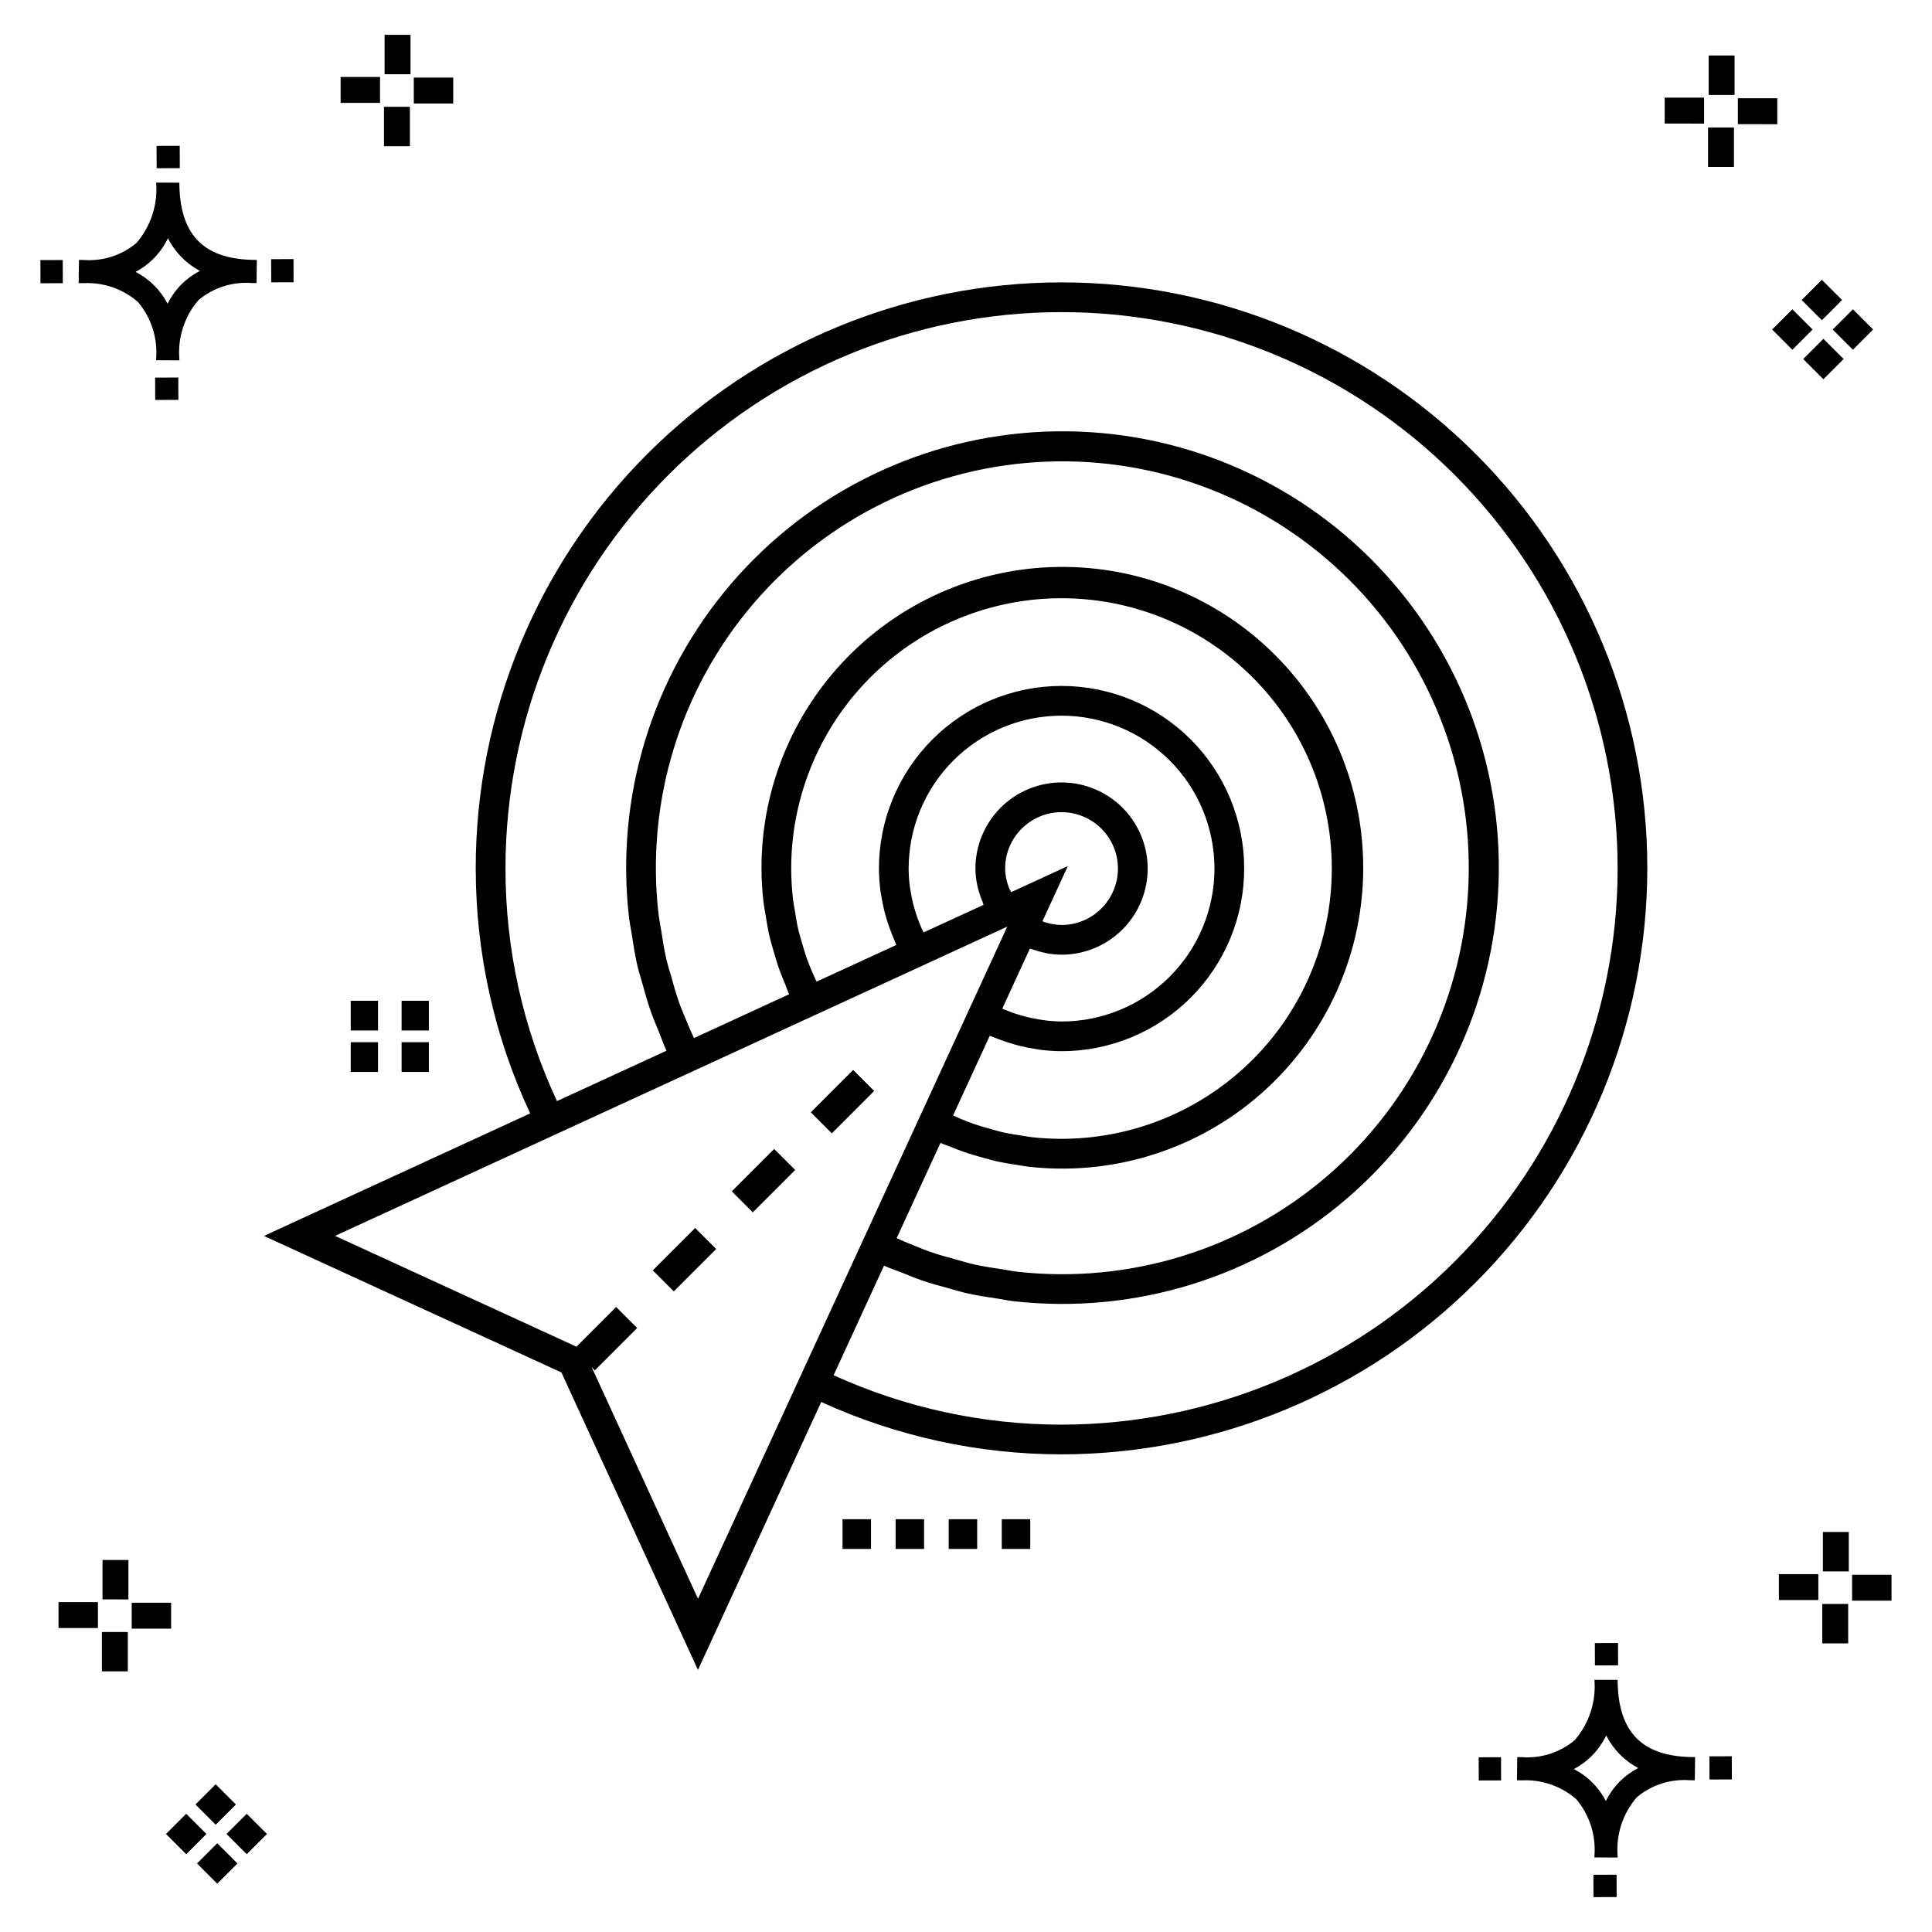 <?xml version="1.0" encoding="UTF-8"?>
<!-- The Best Svg Icon site in the world: iconSvg.co, Visit us! https://iconsvg.co -->
<svg fill="#000000" width="800px" height="800px" version="1.1" viewBox="144 144 512 512" xmlns="http://www.w3.org/2000/svg">
 <g>
  <path d="m191.25 244.05 0.02 5.922-6.141 0.02-0.02-5.922zm19.43-31.188c0.43 0.023 0.914 0.008 1.383 0.02l-0.082 6.141c-0.441 0.008-0.914-0.004-1.363-0.02-5.094-0.375-10.129 1.258-14.035 4.543-3.688 4.285-5.508 9.867-5.059 15.504v0.441l-6.141-0.016v-0.438c0.43-5.449-1.309-10.848-4.836-15.023-3.984-3.449-9.145-5.231-14.406-4.973h-0.004c-0.426 0-0.855-0.008-1.293-0.02l0.086-6.141c0.434 0 0.863 0.008 1.285 0.02h0.004c5.051 0.367 10.043-1.246 13.926-4.496 3.816-4.414 5.707-10.18 5.238-16l6.141 0.008c0.07 13.547 6.168 20.074 19.156 20.449zm-13.707 2.922v0.004c-3.644-1.938-6.602-4.953-8.465-8.637-1.027 2.113-2.418 4.035-4.102 5.672-1.332 1.281-2.836 2.367-4.469 3.227 3.633 1.871 6.594 4.824 8.473 8.449 0.988-1.988 2.301-3.797 3.887-5.352 1.387-1.344 2.961-2.473 4.676-3.359zm-42.266-2.856 0.02 6.141 5.922-0.016-0.02-6.141zm67.074-0.266-5.926 0.016 0.02 6.141 5.926-0.016zm-30.129-24.098-0.02-5.922-6.141 0.02 0.02 5.922zm435.57 45.219 5.359 5.359-5.359 5.359-5.359-5.359zm7.816-7.816 5.359 5.359-5.359 5.359-5.359-5.359zm-16.043 0 5.359 5.359-5.359 5.359-5.359-5.359zm7.816-7.816 5.359 5.359-5.359 5.359-5.359-5.359zm-11.809-41.238-10.449-0.004v-6.867h10.449zm-19.398-0.164-10.449-0.004v-6.867h10.449zm7.914 11.484h-6.867v-10.438h6.867zm0.164-19.07-6.867-0.004v-10.449h6.867zm-339.57 2.266-10.449-0.004v-6.867h10.449zm-19.398-0.164-10.449-0.004v-6.867h10.449zm7.914 11.484h-6.867v-10.441h6.867zm0.164-19.07h-6.867v-10.453h6.867zm313.48 477.16 0.02 5.922 6.141-0.02-0.02-5.922zm25.57-31.203c0.43 0.023 0.914 0.008 1.383 0.02l-0.082 6.141c-0.441 0.008-0.914-0.004-1.363-0.02-5.09-0.375-10.129 1.254-14.031 4.539-3.691 4.285-5.512 9.867-5.062 15.504v0.441l-6.141-0.016v-0.438c0.43-5.449-1.309-10.848-4.836-15.023-3.984-3.449-9.141-5.231-14.406-4.973h-0.004c-0.426 0-0.855-0.008-1.293-0.02l0.086-6.141c0.434 0 0.863 0.008 1.285 0.02h0.004c5.051 0.367 10.043-1.246 13.926-4.496 3.82-4.414 5.707-10.18 5.238-16l6.141 0.008c0.07 13.551 6.168 20.078 19.156 20.453zm-13.707 2.922c-3.644-1.938-6.602-4.953-8.465-8.637-1.027 2.117-2.418 4.035-4.102 5.676-1.332 1.277-2.836 2.363-4.469 3.227 3.633 1.867 6.594 4.82 8.473 8.449 0.988-1.988 2.305-3.797 3.887-5.356 1.387-1.34 2.961-2.473 4.676-3.359zm-42.266-2.856 0.02 6.141 5.922-0.016-0.02-6.141zm67.074-0.27-5.926 0.016 0.02 6.141 5.926-0.016zm-30.129-24.098-0.02-5.922-6.141 0.02 0.02 5.922zm72.461-17.141h-10.449v-6.867h10.449zm-19.398-0.164h-10.449v-6.867h10.449zm7.914 11.484h-6.867v-10.438h6.867zm0.164-19.07h-6.867v-10.449h6.867zm-432.38 72.043 5.359 5.359-5.359 5.359-5.359-5.359zm7.816-7.816 5.359 5.359-5.359 5.359-5.359-5.359zm-16.043 0 5.359 5.359-5.359 5.359-5.359-5.359zm7.816-7.816 5.359 5.359-5.359 5.359-5.359-5.359zm-11.809-41.238-10.449-0.004v-6.867h10.449zm-19.398-0.164-10.449-0.004v-6.867h10.449zm7.914 11.484-6.867-0.008v-10.434h6.867zm0.164-19.07-6.867-0.008v-10.445h6.867z"/>
  <path d="m328.23 469.43 5.566 5.566-11.23 11.23-5.566-5.566zm9.707-9.711 5.566 5.566 11.23-11.23-5.566-5.566zm37.734-26.605-5.566-5.566-11.227 11.23 5.566 5.566zm204.88-58.926c-0.047 41.156-16.418 80.613-45.52 109.71-29.105 29.102-68.562 45.473-109.72 45.52-21.973-0.012-43.688-4.742-63.676-13.879l-32.668 71.004-36.188-78.828-78.832-36.184 70.551-32.465c-9.496-20.312-14.418-42.461-14.426-64.883-0.027-41.191 16.312-80.703 45.43-109.84 29.117-29.137 68.617-45.508 109.81-45.508s80.695 16.371 109.81 45.508c29.117 29.137 45.461 68.648 45.43 109.84zm-251.57 193.51 27.141-58.988 15.039-32.695 14.996-32.594h-0.004l16.418-35.68 7.492-16.289 0.863-1.883-18.422 8.473 0.004 0.004-35.797 16.461-25.453 11.715-6.625 3.047-0.527 0.242-32.742 15.059-58.562 26.949 63.969 29.371 10.523-10.52 5.566 5.566-11.227 11.223-0.824-0.824zm-5.012-158.01c0.574 1.617 1.27 3.199 1.922 4.797 0.633 1.551 1.305 3.09 2.012 4.617l25.23-11.613c-0.434-0.941-0.75-1.93-1.148-2.883-0.488-1.18-0.98-2.348-1.41-3.551-0.625-1.738-1.148-3.504-1.652-5.285-0.328-1.156-0.688-2.297-0.961-3.469-0.465-1.98-0.793-3.988-1.109-6-0.156-1-0.375-1.988-0.492-2.996-0.359-3.027-0.547-6.074-0.559-9.121-0.059-21.68 8.715-42.453 24.297-57.527 15.586-15.074 36.633-23.152 58.301-22.371 21.668 0.777 42.086 10.348 56.543 26.504 14.461 16.156 21.719 37.504 20.102 59.125-1.617 21.621-11.969 41.648-28.672 55.473s-38.316 20.25-59.859 17.797c-0.949-0.105-1.883-0.305-2.824-0.445-1.949-0.289-3.894-0.598-5.816-1.035-1.094-0.25-2.168-0.578-3.254-0.871-1.746-0.477-3.488-0.977-5.207-1.578-1.109-0.387-2.207-0.828-3.305-1.27-0.957-0.383-1.93-0.684-2.875-1.102l-11.613 25.246c1.52 0.684 3.047 1.336 4.586 1.941 1.5 0.594 2.988 1.227 4.504 1.746 2.289 0.789 4.609 1.422 6.934 2.051 1.461 0.395 2.906 0.855 4.375 1.188 2.57 0.578 5.18 0.969 7.785 1.355 1.258 0.184 2.496 0.461 3.758 0.602v0.004c29.789 3.328 59.617-5.906 82.316-25.484 22.695-19.578 36.211-47.727 37.289-77.68 1.082-29.957-10.371-59.008-31.598-80.168-21.23-21.16-50.316-32.52-80.27-31.344-29.949 1.176-58.055 14.777-77.562 37.539-19.504 22.758-28.641 52.617-25.219 82.395 0.152 1.328 0.449 2.629 0.648 3.949 0.402 2.644 0.805 5.289 1.406 7.894 0.359 1.555 0.863 3.082 1.293 4.621 0.648 2.328 1.297 4.656 2.106 6.945zm101.35-20.555v-0.004c3.965 0 7.766-1.578 10.57-4.383 2.801-2.805 4.375-6.606 4.375-10.57 0-3.965-1.578-7.766-4.379-10.57-2.805-2.801-6.609-4.375-10.574-4.375s-7.766 1.578-10.566 4.383c-2.805 2.805-4.379 6.606-4.379 10.57 0.027 1.418 0.262 2.824 0.699 4.176 0.105 0.344 0.227 0.684 0.359 1.023 0.141 0.363 0.387 0.684 0.555 1.039l15.012-6.906-6.727 14.605c0.188 0.066 0.352 0.191 0.539 0.25 0.246 0.082 0.496 0.137 0.746 0.203v0.004c1.23 0.344 2.496 0.531 3.769 0.551zm-15.707 22.152c0.148 0.062 0.293 0.145 0.441 0.203 2.188 0.926 4.449 1.656 6.766 2.188 0.457 0.105 0.918 0.18 1.379 0.27 2.344 0.48 4.731 0.734 7.121 0.758 10.75 0 21.059-4.269 28.656-11.867 7.602-7.602 11.871-17.91 11.871-28.656-0.004-10.75-4.273-21.059-11.871-28.656-7.602-7.602-17.91-11.867-28.656-11.867-10.75 0-21.059 4.269-28.656 11.871-7.602 7.602-11.867 17.91-11.867 28.656 0.008 1.605 0.117 3.211 0.324 4.801 0.066 0.512 0.176 1.016 0.262 1.527 0.18 1.078 0.387 2.152 0.66 3.215 0.152 0.59 0.328 1.172 0.508 1.758 0.305 0.992 0.645 1.973 1.027 2.949 0.227 0.578 0.457 1.156 0.711 1.73 0.141 0.316 0.32 0.625 0.469 0.938l15.902-7.316c-0.117-0.242-0.156-0.512-0.262-0.758h0.004c-0.445-1.027-0.812-2.09-1.098-3.176-0.109-0.414-0.227-0.82-0.312-1.242-0.312-1.453-0.48-2.938-0.496-4.426 0-6.055 2.402-11.859 6.68-16.141 4.281-4.285 10.086-6.691 16.141-6.691s11.859 2.402 16.141 6.684c4.281 4.277 6.688 10.086 6.688 16.137 0 6.055-2.402 11.863-6.684 16.145-4.281 4.277-10.086 6.684-16.141 6.684-1.297-0.012-2.59-0.137-3.867-0.371-0.383-0.066-0.75-0.164-1.129-0.25v0.004c-0.91-0.207-1.809-0.473-2.684-0.789-0.234-0.086-0.48-0.117-0.711-0.207zm-13.039 28.332c0.816 0.359 1.625 0.738 2.445 1.066 0.996 0.398 1.992 0.797 2.996 1.148 1.559 0.543 3.137 1 4.719 1.43 0.961 0.262 1.914 0.551 2.879 0.77 1.75 0.398 3.519 0.68 5.297 0.941 0.828 0.121 1.648 0.297 2.481 0.391h0.004c19.34 2.148 38.719-3.66 53.688-16.094 14.969-12.434 24.23-30.418 25.664-49.824 1.434-19.402-5.086-38.559-18.062-53.055-12.98-14.496-31.297-23.09-50.742-23.805-19.441-0.719-38.34 6.508-52.348 20.012-14.008 13.508-21.922 32.129-21.918 51.586 0.008 2.762 0.172 5.523 0.496 8.27 0.102 0.902 0.301 1.781 0.438 2.672 0.277 1.812 0.57 3.621 0.988 5.398 0.246 1.043 0.57 2.062 0.863 3.09 0.453 1.602 0.93 3.199 1.5 4.773 0.383 1.059 0.824 2.106 1.262 3.148 0.367 0.875 0.781 1.738 1.184 2.606l21.133-9.715c-0.176-0.375-0.301-0.758-0.465-1.137-0.301-0.676-0.566-1.355-0.836-2.039-0.461-1.18-0.875-2.363-1.238-3.559-0.211-0.688-0.418-1.375-0.594-2.066-0.328-1.281-0.574-2.574-0.793-3.871-0.102-0.605-0.23-1.203-0.309-1.812h0.004c-0.246-1.91-0.375-3.832-0.383-5.758-0.004-12.836 5.098-25.145 14.172-34.223 9.074-9.078 21.387-14.18 34.223-14.18 12.836 0 25.145 5.098 34.223 14.176 9.074 9.074 14.176 21.387 14.176 34.223 0 12.836-5.098 25.145-14.176 34.223-9.074 9.074-21.387 14.176-34.223 14.176-1.793-0.012-3.59-0.125-5.371-0.344-0.586-0.07-1.168-0.188-1.75-0.281-1.199-0.191-2.398-0.41-3.59-0.695-0.672-0.16-1.34-0.352-2.008-0.543-1.113-0.32-2.219-0.68-3.32-1.086-0.664-0.242-1.328-0.484-1.984-0.758-0.332-0.137-0.668-0.238-1-0.383zm176.11-65.434c0.027-39.102-15.484-76.613-43.125-104.27s-65.141-43.199-104.24-43.199c-39.102 0-76.602 15.539-104.24 43.199-27.637 27.66-43.152 65.172-43.121 104.27-0.016 21.289 4.644 42.324 13.645 61.617l29.016-13.344c-0.762-1.648-1.324-3.344-2.008-5.016-0.703-1.715-1.449-3.418-2.062-5.156-0.867-2.453-1.559-4.941-2.254-7.434-0.465-1.656-1.004-3.297-1.391-4.973-0.645-2.793-1.074-5.629-1.508-8.465-0.215-1.418-0.535-2.816-0.699-4.25h0.004c-3.684-31.973 6.121-64.031 27.059-88.469s51.113-39.047 83.27-40.309c32.16-1.266 63.387 10.93 86.176 33.652 22.793 22.719 35.086 53.91 33.922 86.07-1.164 32.16-15.68 62.379-40.051 83.395-24.375 21.012-56.402 30.918-88.387 27.336-1.367-0.152-2.707-0.449-4.066-0.652-2.793-0.414-5.586-0.828-8.34-1.449-1.602-0.359-3.172-0.863-4.762-1.293-2.465-0.668-4.926-1.336-7.352-2.172-1.695-0.586-3.359-1.293-5.035-1.961-1.621-0.645-3.269-1.176-4.867-1.895l-13.352 29.027h-0.004c18.969 8.641 39.57 13.105 60.41 13.102 39.07-0.047 76.527-15.586 104.16-43.211 27.625-27.625 43.164-65.082 43.211-104.15zm-315.03 46.012h-7.227v7.871h7.227zm-13.477 0h-7.227v7.871h7.227zm13.477-10.98h-7.227v7.871h7.227zm-13.477 0h-7.227v7.871h7.227zm123.1 145.27h7.547v-7.871h-7.547zm14.066 0h7.547v-7.871h-7.547zm14.07 0h7.543v-7.871h-7.543zm14.066 0h7.547v-7.871h-7.547z"/>
 </g>
</svg>